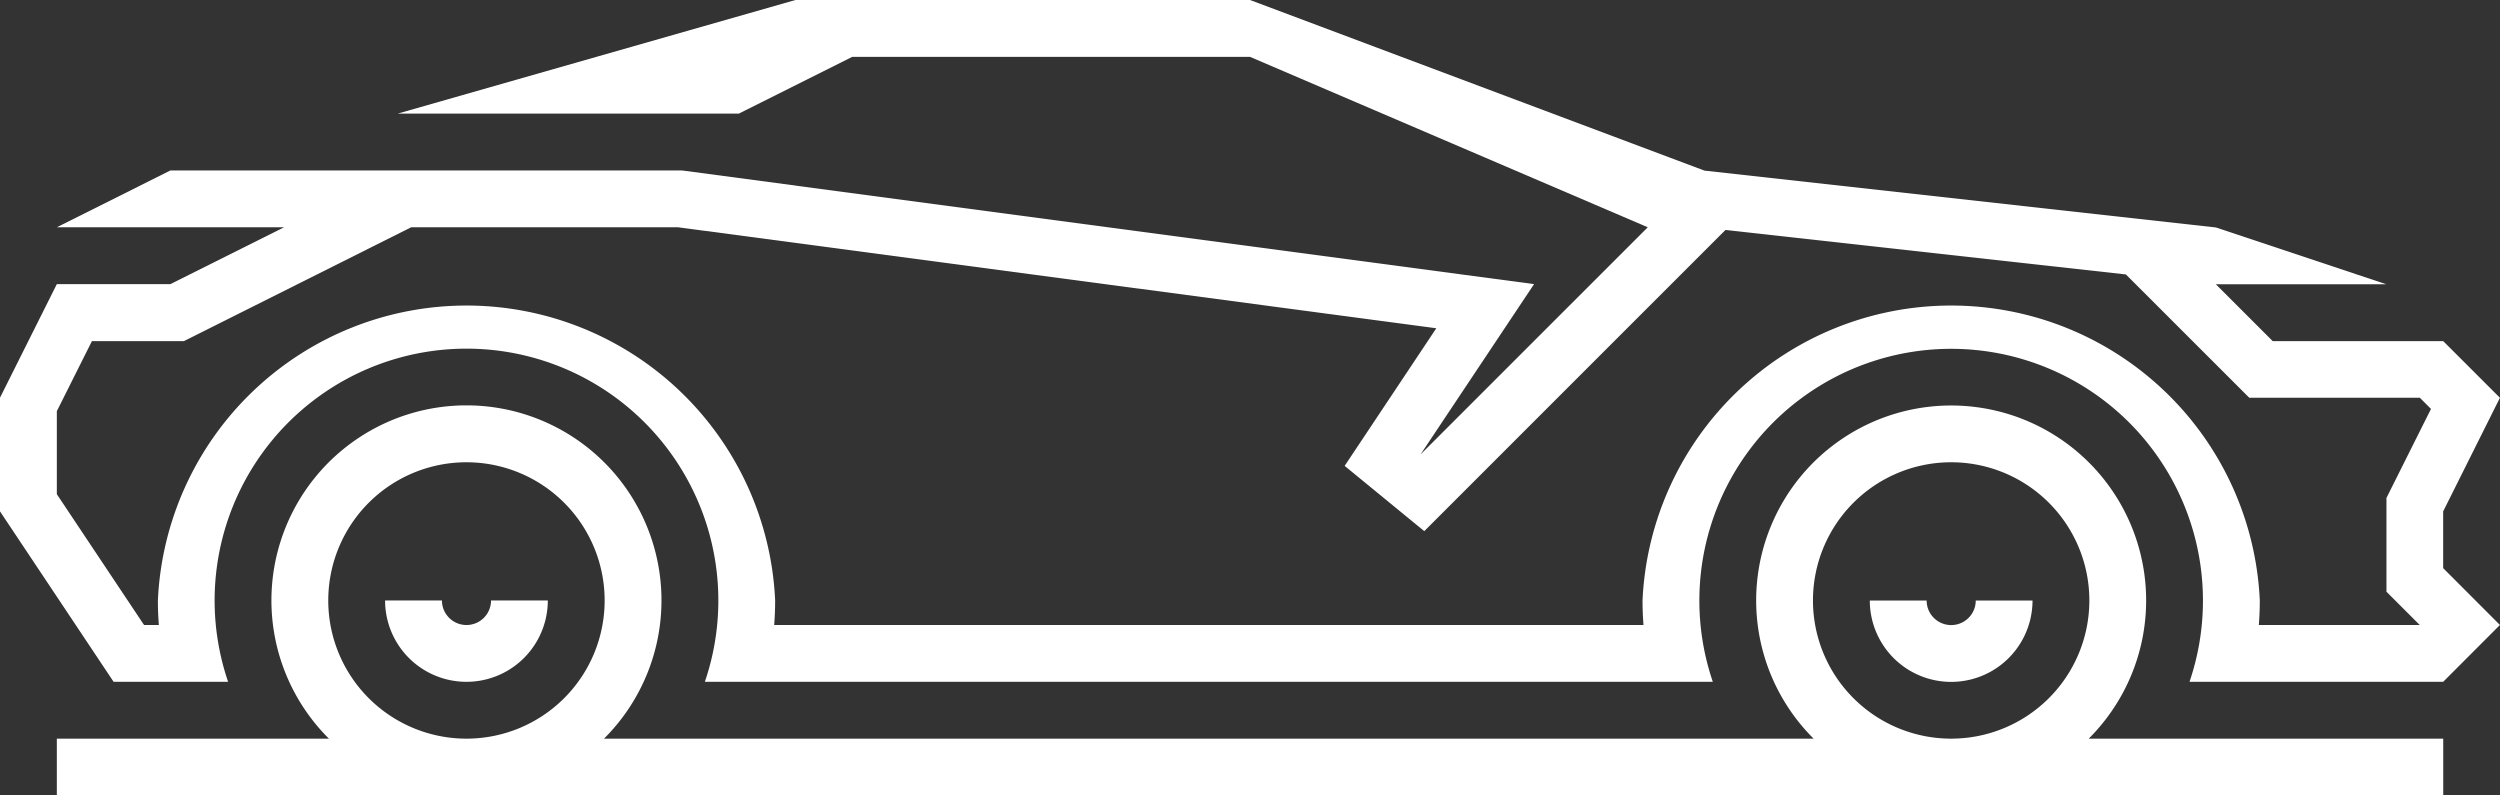 <svg xmlns="http://www.w3.org/2000/svg" xmlns:xlink="http://www.w3.org/1999/xlink" width="38.841" height="12.358" viewBox="0 0 38.841 12.358"><rect x="0" y="0" width="38.841" height="12.358" fill="#333333" stroke="none"/><defs><clipPath id="a"><rect width="38.841" height="12.358" fill="none"/></clipPath></defs><g transform="translate(0 0)"><g transform="translate(0 0)" clip-path="url(#a)"><path d="M1.765,10.593H3.544a3.913,3.913,0,1,1,7.407,0H26.611a3.912,3.912,0,1,1,7.406,0h3.941l.882-.883-.882-.883V7.945l.882-1.765L37.959,5.3H35.31l-.883-.883h2.648l-2.648-.883-7.945-.883L19.421,0H12.358L6.179,1.765h5.3L13.241.883h6.179L25.6,3.531,22.069,7.062l1.765-2.648L10.593,2.648H2.648L.883,3.531H4.414l-1.766.883H.883L0,6.179V7.945ZM30.314,6.3a3.029,3.029,0,0,1,2.137,5.176h5.508v.883H.883v-.883H5.11a3.03,3.03,0,1,1,4.274,0H28.177A3.029,3.029,0,0,1,30.314,6.3m1.264,3.03a1.264,1.264,0,1,1-2.528,0h.883a.381.381,0,0,0,.763,0ZM30.314,7.182a2.147,2.147,0,1,1-2.147,2.147,2.147,2.147,0,0,1,2.147-2.147M8.511,9.329a1.264,1.264,0,1,1-2.528,0h.883a.381.381,0,0,0,.763,0ZM7.247,7.182A2.147,2.147,0,1,1,5.1,9.329,2.147,2.147,0,0,1,7.247,7.182M2.238,9.71h.23q-.015-.19-.015-.382a4.8,4.8,0,0,1,9.59,0q0,.191-.015.382H25.534q-.015-.19-.015-.382a4.8,4.8,0,0,1,9.59,0q0,.191-.015.382h2.5l-.517-.517V7.736l.692-1.383-.174-.174H34.945L33.029,4.264l-6.222-.691L22.128,8.252,20.891,7.238,22.315,5.1,10.534,3.531H6.388L2.857,5.3H1.428L.883,6.388v1.29Z" transform="translate(0 0)" fill="#fff" fill-rule="evenodd"/></g></g></svg>